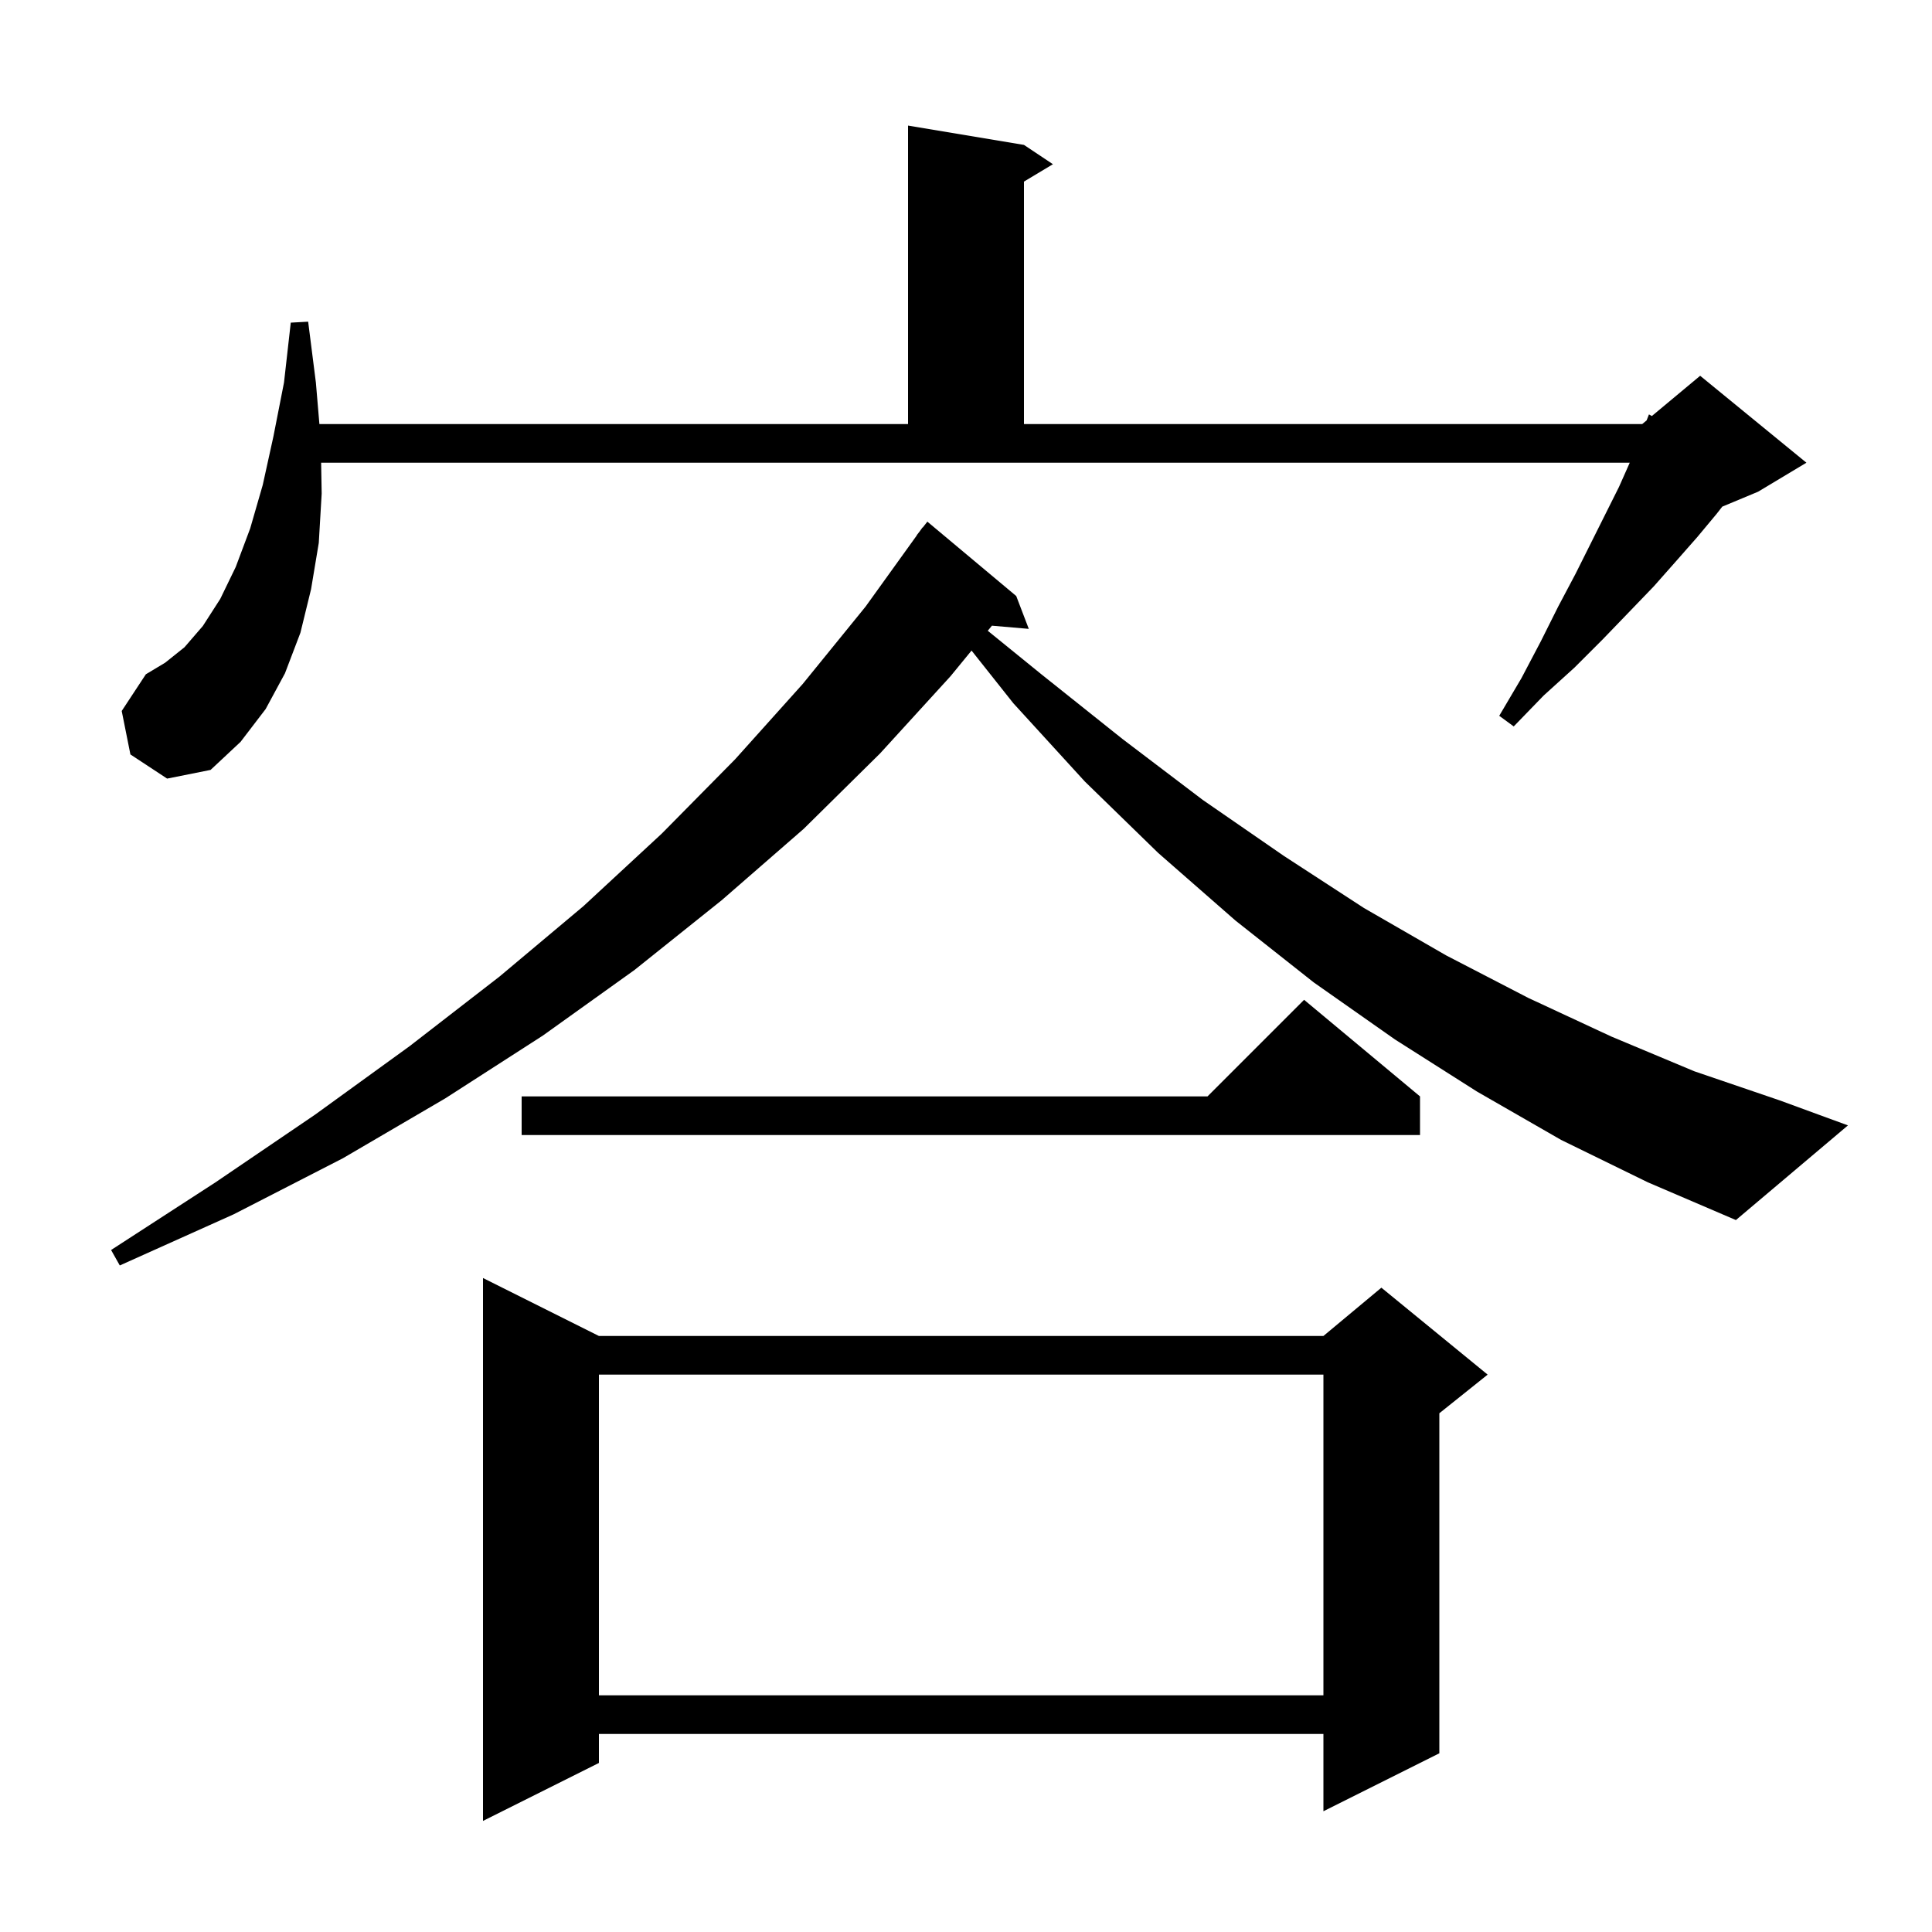 <svg xmlns="http://www.w3.org/2000/svg" xmlns:xlink="http://www.w3.org/1999/xlink" version="1.1" baseProfile="full" viewBox="0 0 200 200" width="200" height="200">
<g fill="black">
<path d="M 62.0 138.3 L 137.0 138.3 L 143.0 133.3 L 154.0 142.3 L 149.0 146.3 L 149.0 181.5 L 137.0 187.5 L 137.0 179.5 L 62.0 179.5 L 62.0 182.5 L 50.0 188.5 L 50.0 132.3 Z M 62.0 142.3 L 62.0 175.5 L 137.0 175.5 L 137.0 142.3 Z M 161.6 118.0 L 152.9 113.0 L 144.4 107.6 L 136.0 101.7 L 127.9 95.3 L 119.9 88.3 L 112.3 80.9 L 104.9 72.8 L 100.574 67.346 L 98.4 70.0 L 91.1 78.0 L 83.2 85.8 L 74.7 93.2 L 65.7 100.4 L 56.2 107.2 L 46.1 113.7 L 35.5 119.9 L 24.2 125.7 L 12.4 131.0 L 11.5 129.4 L 22.3 122.4 L 32.6 115.4 L 42.4 108.3 L 51.7 101.1 L 60.4 93.8 L 68.5 86.3 L 76.1 78.6 L 83.1 70.8 L 89.6 62.8 L 94.917 55.41 L 94.9 55.4 L 95.189 55.032 L 95.5 54.6 L 95.518 54.613 L 96.0 54.0 L 105.2 61.7 L 106.5 65.1 L 102.684 64.771 L 102.253 65.297 L 107.8 69.8 L 116.2 76.5 L 124.5 82.8 L 132.9 88.6 L 141.2 94.0 L 149.7 98.9 L 158.2 103.3 L 166.8 107.3 L 175.4 110.9 L 184.2 113.9 L 191.3 116.5 L 179.7 126.3 L 170.6 122.4 Z M 147.0 113.5 L 147.0 117.5 L 54.0 117.5 L 54.0 113.5 L 125.0 113.5 L 135.0 103.5 Z M 13.5 78.1 L 12.6 73.6 L 15.1 69.8 L 17.1 68.6 L 19.1 67.0 L 21.0 64.8 L 22.8 62.0 L 24.4 58.7 L 25.9 54.7 L 27.2 50.2 L 28.3 45.2 L 29.4 39.6 L 30.1 33.4 L 31.9 33.3 L 32.7 39.6 L 33.064 43.9 L 94.0 43.9 L 94.0 13.0 L 106.0 15.0 L 109.0 17.0 L 106.0 18.8 L 106.0 43.9 L 170.0 43.9 L 170.458 43.518 L 170.7 42.9 L 170.999 43.068 L 176.0 38.9 L 187.0 47.9 L 182.0 50.9 L 178.29 52.446 L 177.7 53.2 L 175.7 55.6 L 173.5 58.1 L 171.2 60.7 L 168.6 63.4 L 165.9 66.2 L 163.0 69.1 L 159.8 72.0 L 156.7 75.2 L 155.2 74.1 L 157.5 70.2 L 159.5 66.4 L 161.3 62.8 L 163.1 59.4 L 167.6 50.4 L 168.711 47.9 L 33.243 47.9 L 33.3 51.1 L 33.0 56.2 L 32.2 61.0 L 31.1 65.5 L 29.5 69.7 L 27.5 73.4 L 24.9 76.8 L 21.8 79.7 L 17.3 80.6 Z " />
</g>
</svg>